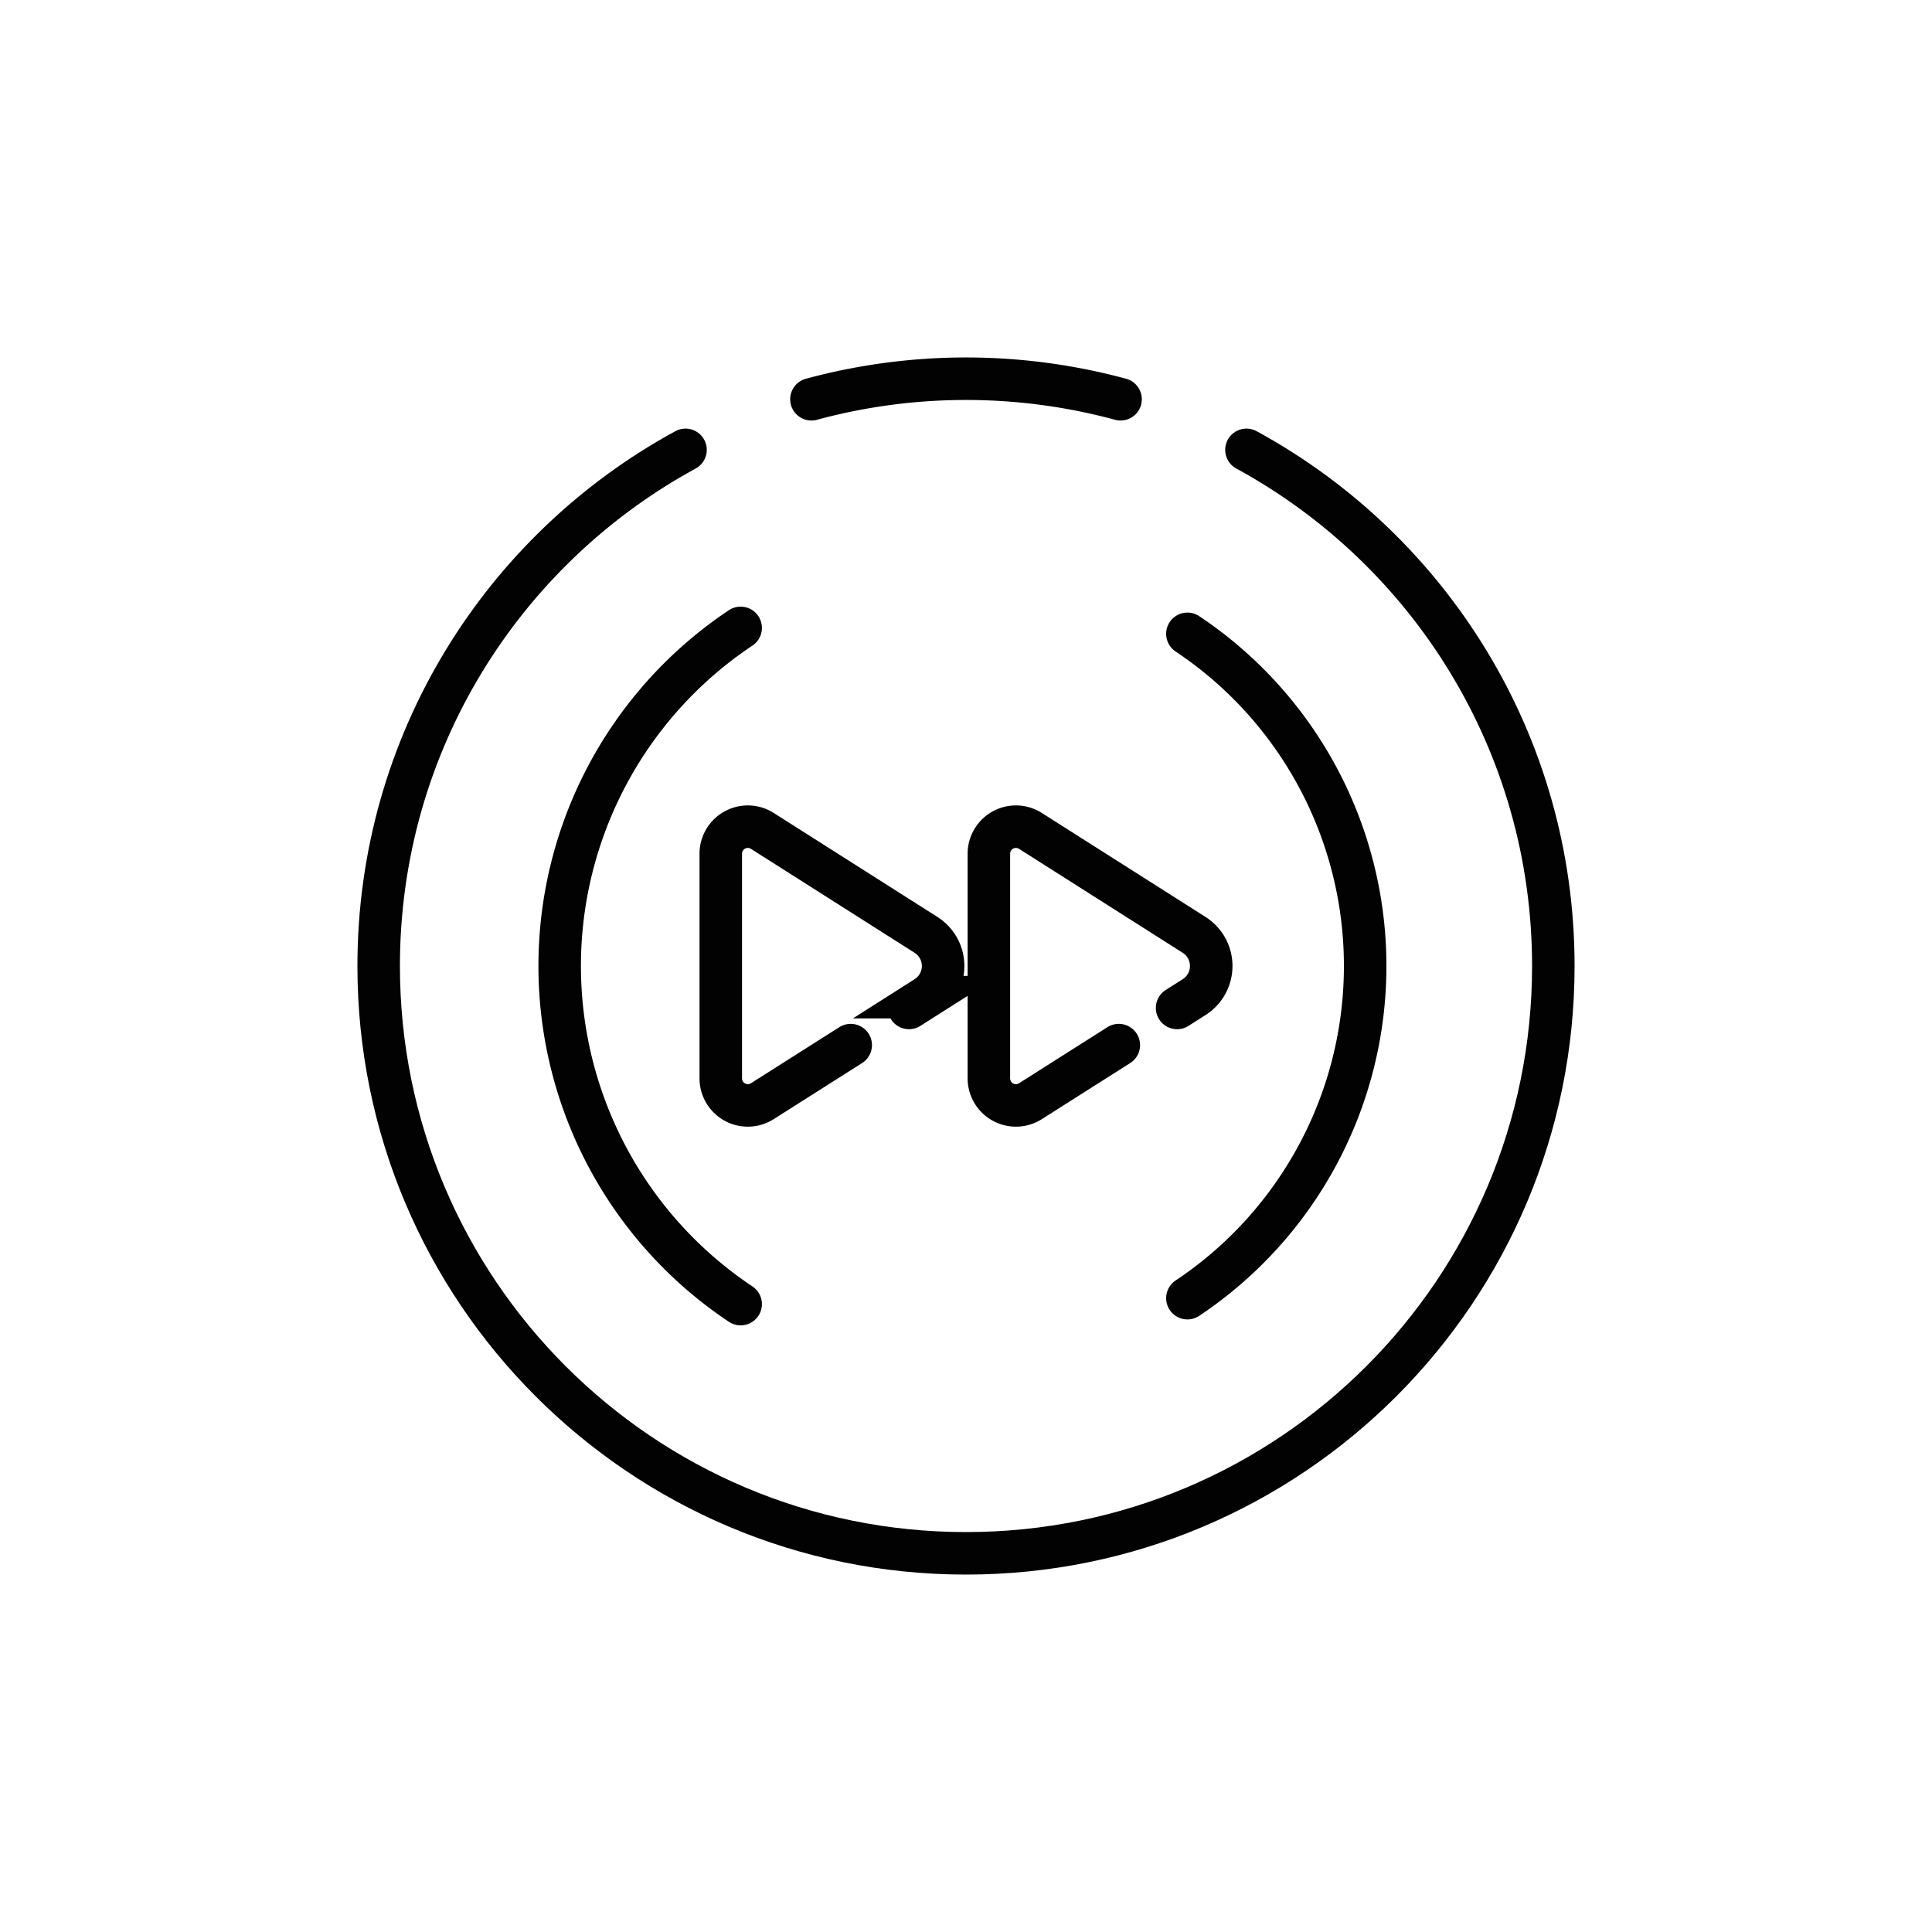 <?xml version="1.0" ?><!-- Uploaded to: SVG Repo, www.svgrepo.com, Generator: SVG Repo Mixer Tools -->
<svg width="800px" height="800px" viewBox="0 0 1000 1000" data-name="Layer 2" id="Layer_2" xmlns="http://www.w3.org/2000/svg"><defs><style>.cls-1{fill:none;stroke:#020202;stroke-linecap:round;stroke-miterlimit:10;stroke-width:22px;}</style></defs><path class="cls-1" d="M420,206.66a306.22,306.22,0,0,1,160,0"/><path class="cls-1" d="M645.16,232.84C739.77,284.37,804,384.68,804,500c0,167.89-136.09,304-304,304S196,667.89,196,500c0-115.32,64.21-215.63,158.82-267.16"/><path class="cls-1" d="M383.36,675a210.31,210.31,0,0,1,0-350"/><path class="cls-1" d="M614.6,328.07a206.64,206.64,0,0,1,0,343.86"/><path class="cls-1" d="M470.49,521.71l8.82-5.6a19.09,19.09,0,0,0,0-32.22L394.62,430.1A14,14,0,0,0,373.07,442v116.1a14,14,0,0,0,21.55,11.85l45.7-29"/><path class="cls-1" d="M609.26,521.71l8.82-5.6a19.09,19.09,0,0,0,0-32.22L533.39,430.1A14,14,0,0,0,511.84,442v116.1a14,14,0,0,0,21.55,11.85l45.7-29"/></svg>
